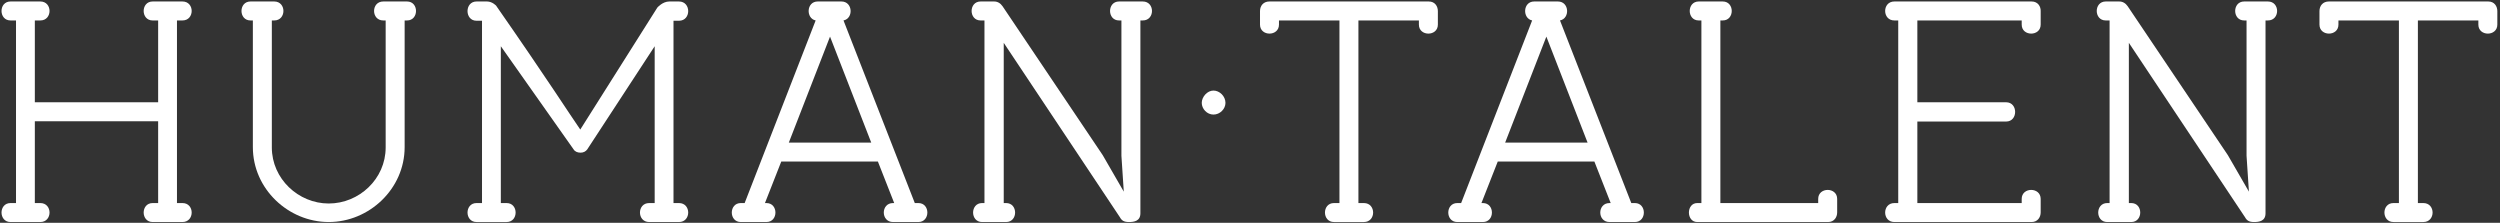 <?xml version="1.0" encoding="UTF-8"?>
<svg xmlns="http://www.w3.org/2000/svg" id="Lag_1" viewBox="0 0 1686.7 150.3">
  <rect x="0" y="0" width="1686.7" height="150.3" fill="#333333" stroke="none"/>
  <defs>
    <style>      .st0 {        fill: #fff;      }    </style>
  </defs>
  <path class="st0" d="M23.5,69h83.2V13.8h-3.7c-8.1,0-8.1-12.8,0-12.8h20.1c8.3,0,8.3,12.8,0,12.8h-3.7v123.2h3.7c8.3,0,8.3,12.8,0,12.8h-20.1c-8.1,0-8.1-12.8,0-12.8h3.7v-55.2H23.5v55.2h3.7c8.3,0,8.3,12.8,0,12.8H7.1c-8.1,0-8.1-12.8,0-12.8h3.7V13.8h-3.7C-1,13.8-1,1,7.1,1h20.1c8.3,0,8.3,12.8,0,12.8h-3.7v55.2Z"></path>
  <path class="st0" d="M260.2,99.4V13.8h-1.6c-8.3,0-8.3-12.8,0-12.8h16c8.1,0,8.1,12.8,0,12.8h-1.6v85.5c0,28.2-24,50.5-51.2,50.5s-51.2-22.3-51.2-50.5V13.8h-1.6c-8.1,0-8.1-12.8,0-12.8h16c8.3,0,8.3,12.8,0,12.8h-1.6v85.7c0,21.1,17.9,37.8,38.4,37.8s38.4-16.6,38.4-37.8Z"></path>
  <path class="st0" d="M321.5,149.8c-8.1,0-8.1-12.8,0-12.8h3.7V14h-3.7c-8.1,0-8.1-13,0-13h7.1c3.5,0,6.1,2.8,6.1,2.8,35.3,50.7,50.3,74.3,56.8,83.6L443.5,5.1s3.5-4.1,8.1-4.1h6.5c8.3,0,8.3,13,0,13h-3.7v123h3.7c8.3,0,8.3,12.8,0,12.8h-20.1c-8.3,0-8.3-12.8,0-12.8h3.7V31.2l-45.5,69.6c-1,1.4-2.6,2.2-4.5,2.2s-3.7-.6-4.7-2.2l-49.1-69.6v105.8h3.9c8.1,0,8.1,12.8,0,12.8h-20.3Z"></path>
  <path class="st0" d="M527.1,109l-11,28h1c8.1,0,8.1,12.8,0,12.8h-17.3c-8.1,0-8.1-12.8,0-12.8h2.6l47.9-123.2c-6.7-1.4-6.3-12.8,1.4-12.8h16c7.7,0,8.3,11.4,1.4,12.8l48.1,123.2h2.4c8.1,0,8.1,12.8,0,12.8h-17.1c-8.3,0-8.3-12.8,0-12.8h.8l-11-28h-65.6ZM532.2,96.2h55.6l-27.8-71.5-27.8,71.5Z"></path>
  <path class="st0" d="M677.2,137h1.6c8.1,0,8.1,12.8,0,12.8h-16.2c-8.1,0-8.1-12.8,0-12.8h1.6V13.8h-2.6c-8.1,0-8.1-12.8,0-12.8h9.1c2.4,0,4.3,1.2,5.7,3.2l67.6,100.5,14.2,24.6-1.6-24.2V13.8h-1.6c-8.1,0-8.1-12.8,0-12.8h16c8.3,0,8.3,12.8,0,12.8h-1.6v130.1c0,5.3-4.3,5.9-7.7,5.9s-4.9-1-6.1-3.2l-78.4-117.7v108.2Z"></path>
  <path class="st0" d="M826.8,69.4c0,4.1-3.7,7.9-8.1,7.9s-7.9-3.9-7.9-7.9,3.7-8.3,7.9-8.3,8.1,3.9,8.1,8.3Z"></path>
  <path class="st0" d="M900,149.8c-8.1,0-8.1-12.8,0-12.8h3.7V13.8h-40.8v2.8c0,8.1-12.8,8.1-12.8,0V7.5c0-3.7,2.4-6.5,6.3-6.5h107.6c4.1,0,6.1,3.2,6.1,6.5v9.1c0,8.1-12.8,8.1-12.8,0v-2.8h-40.8v123.2h3.7c8.3,0,8.3,12.8,0,12.8h-20.1Z"></path>
  <path class="st0" d="M1010.5,109l-11,28h1c8.1,0,8.1,12.8,0,12.8h-17.3c-8.1,0-8.1-12.8,0-12.8h2.6l47.9-123.2c-6.7-1.4-6.3-12.8,1.4-12.8h16c7.7,0,8.3,11.4,1.4,12.8l48.1,123.2h2.4c8.1,0,8.1,12.8,0,12.8h-17.1c-8.3,0-8.3-12.8,0-12.8h.8l-11-28h-65.6ZM1015.5,96.2h55.6l-27.8-71.5-27.8,71.5Z"></path>
  <path class="st0" d="M1145.1,149.8c-7.5,0-7.5-12.8,0-12.8h2.8V13.8h-1.8c-8.1,0-8.1-12.8,0-12.8h16.2c8.1,0,8.1,12.8,0,12.8h-1.6v123.2h66v-2.8c0-8.1,12.8-8.1,12.8,0v9.1c0,3.2-2,6.5-6.1,6.5h-88.3Z"></path>
  <path class="st0" d="M1293.6,69h59.9c8.1,0,8.1,13,0,13h-59.9v55h70.4v-2.8c0-8.1,12.8-8.1,12.8,0v9.1c0,3.2-2,6.5-6.1,6.5h-92.6c-8.3,0-8.3-12.8,0-12.8h2.6V13.8h-2.6c-8.3,0-8.3-12.8,0-12.8h92.6c4.3,0,6.3,3.5,6.1,6.7v8.9c0,8.1-12.8,8.1-12.8,0v-2.8h-70.4v55.2Z"></path>
  <path class="st0" d="M1436.3,137h1.6c8.1,0,8.1,12.8,0,12.8h-16.2c-8.1,0-8.1-12.8,0-12.8h1.6V13.8h-2.6c-8.1,0-8.1-12.8,0-12.8h9.1c2.4,0,4.3,1.2,5.7,3.2l67.6,100.5,14.2,24.6-1.6-24.2V13.8h-1.6c-8.1,0-8.1-12.8,0-12.8h16c8.3,0,8.3,12.8,0,12.8h-1.6v130.1c0,5.3-4.3,5.9-7.7,5.9s-4.9-1-6.1-3.2l-78.4-117.7v108.2Z"></path>
  <path class="st0" d="M1614.8,149.8c-8.1,0-8.1-12.8,0-12.8h3.7V13.8h-40.8v2.8c0,8.1-12.8,8.1-12.8,0V7.5c0-3.7,2.4-6.5,6.3-6.5h107.6c4.1,0,6.1,3.2,6.1,6.5v9.1c0,8.1-12.8,8.1-12.8,0v-2.8h-40.8v123.2h3.7c8.3,0,8.3,12.8,0,12.8h-20.1Z"></path>
</svg>
